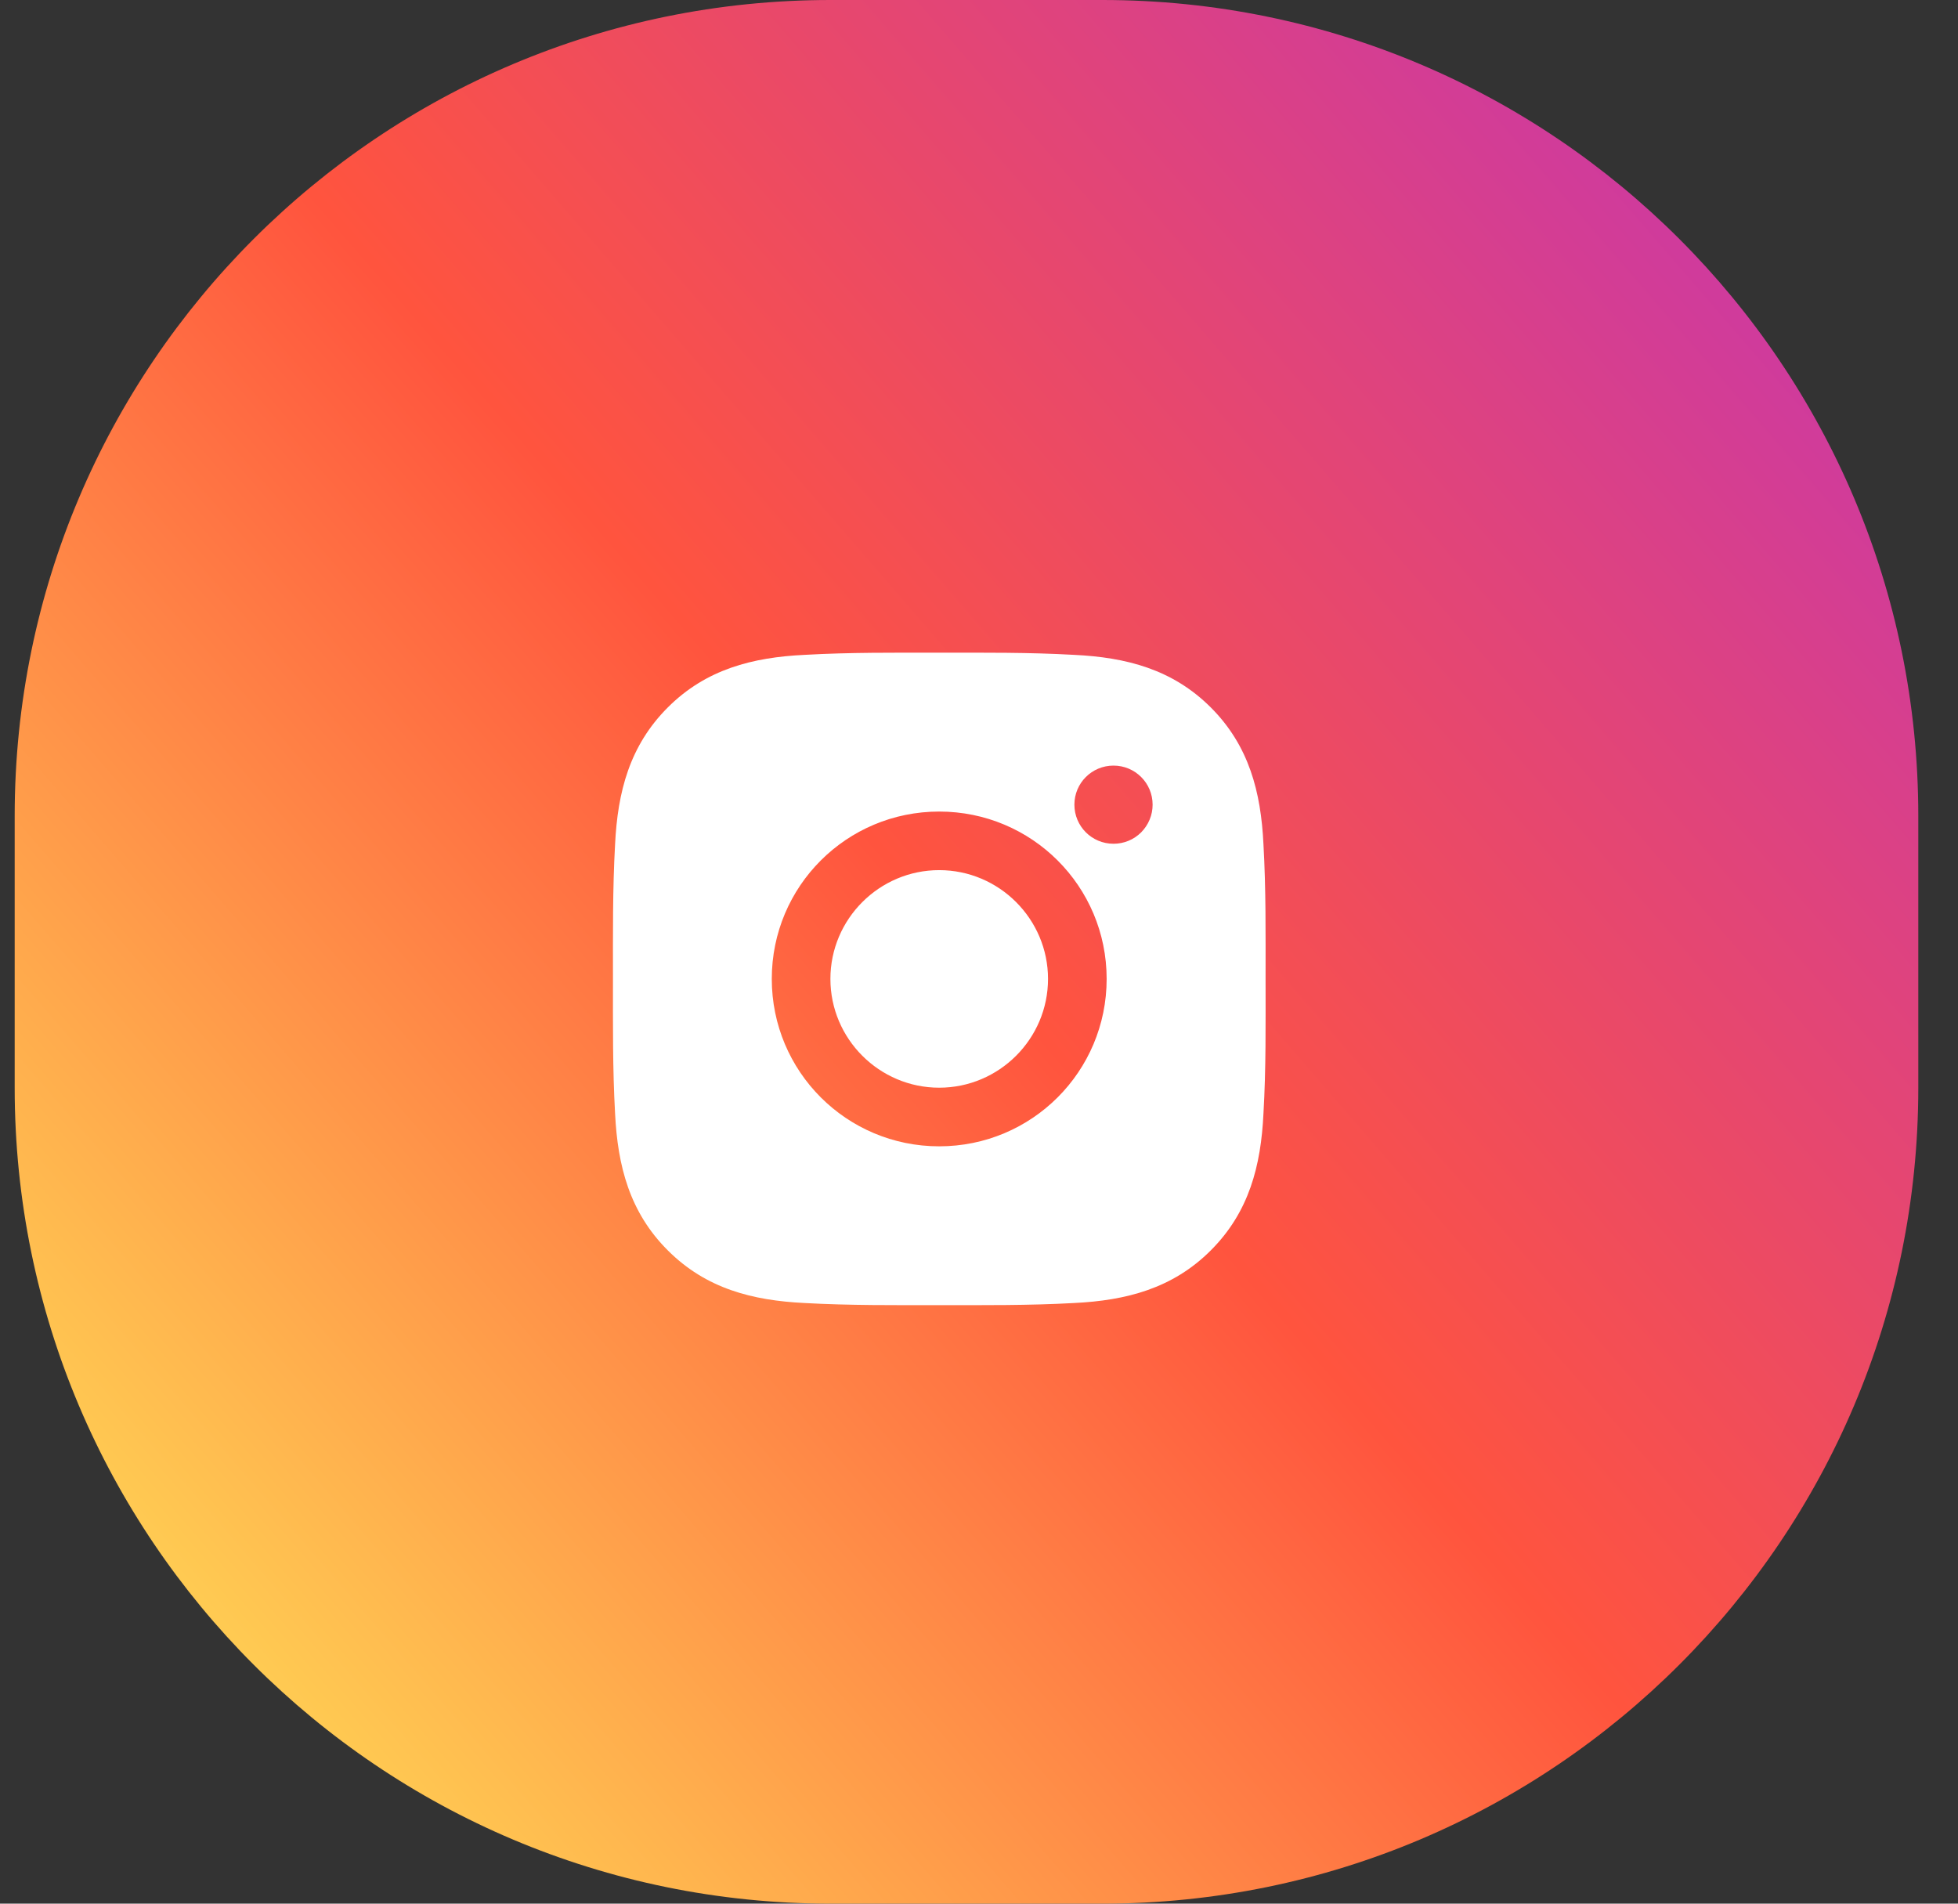 <svg width="36" height="35" viewBox="0 0 36 35" fill="none" xmlns="http://www.w3.org/2000/svg">
<rect x="0" y="0" width="36" height="35" fill="#333333" stroke="none"/>
<g clip-path="url(#clip0_4_7028)">
<path d="M20.27 0H15.27C6.986 0 0.27 6.716 0.27 15V20C0.27 28.284 6.986 35 15.27 35H20.27C28.554 35 35.27 28.284 35.27 20V15C35.27 6.716 28.554 0 20.27 0Z" fill="url(#paint0_linear_4_7028)"/>
<path d="M17.268 15.998C16.167 15.998 15.268 16.897 15.268 17.998C15.268 19.1 16.167 19.998 17.268 19.998C18.37 19.998 19.269 19.1 19.269 17.998C19.269 16.897 18.37 15.998 17.268 15.998ZM23.269 17.998C23.269 17.17 23.277 16.349 23.23 15.522C23.184 14.562 22.965 13.71 22.262 13.007C21.558 12.304 20.707 12.086 19.747 12.04C18.918 11.993 18.097 12 17.27 12C16.441 12 15.62 11.993 14.793 12.04C13.833 12.086 12.98 12.305 12.278 13.007C11.574 13.711 11.356 14.562 11.309 15.522C11.263 16.351 11.27 17.171 11.27 17.998C11.27 18.825 11.263 19.647 11.309 20.474C11.356 21.435 11.575 22.287 12.278 22.989C12.982 23.693 13.833 23.91 14.793 23.957C15.622 24.003 16.443 23.996 17.27 23.996C18.098 23.996 18.919 24.003 19.747 23.957C20.707 23.91 21.56 23.691 22.262 22.989C22.966 22.285 23.184 21.435 23.23 20.474C23.278 19.647 23.269 18.827 23.269 17.998ZM17.268 21.076C15.565 21.076 14.19 19.701 14.19 17.998C14.19 16.295 15.565 14.921 17.268 14.921C18.972 14.921 20.347 16.295 20.347 17.998C20.347 19.701 18.972 21.076 17.268 21.076ZM20.473 15.513C20.075 15.513 19.754 15.192 19.754 14.794C19.754 14.397 20.075 14.076 20.473 14.076C20.871 14.076 21.192 14.397 21.192 14.794C21.192 14.889 21.174 14.982 21.137 15.07C21.101 15.157 21.048 15.236 20.982 15.303C20.915 15.37 20.836 15.423 20.748 15.459C20.661 15.495 20.567 15.513 20.473 15.513Z" fill="white"/>
</g>
<defs>
<linearGradient id="paint0_linear_4_7028" x1="2.62" y1="32.72" x2="35.05" y2="4.647" gradientUnits="userSpaceOnUse">
<stop stop-color="#FFDD55"/>
<stop offset="0.5" stop-color="#FF543E"/>
<stop offset="1" stop-color="#C837AB"/>
</linearGradient>
<clipPath id="clip0_4_7028">
<rect width="35" height="35" fill="white" transform="translate(0.27)"/>
</clipPath>
</defs>
</svg>
